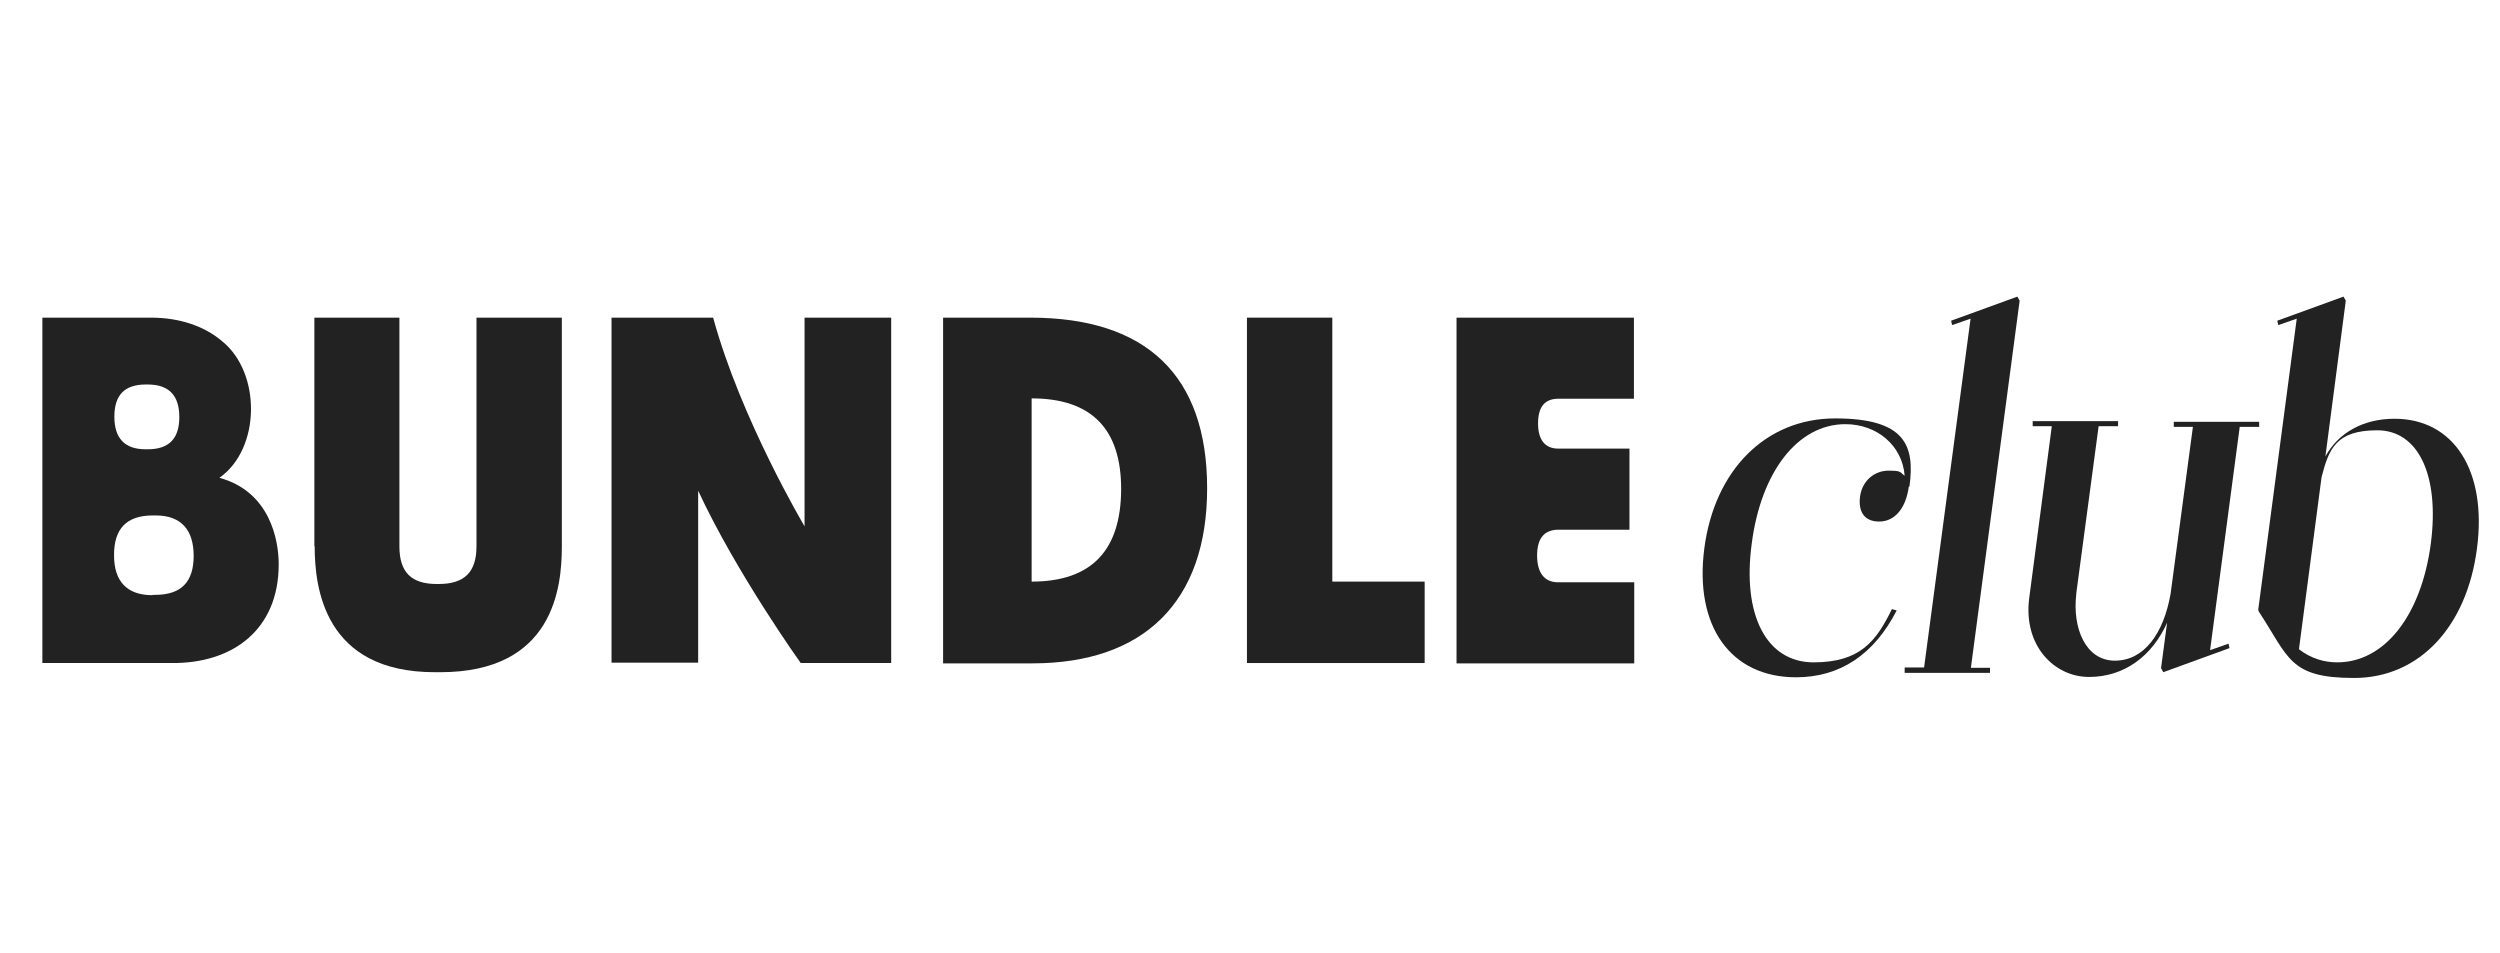 <svg width="118" height="45" viewBox="0 0 118 45" fill="none" xmlns="http://www.w3.org/2000/svg">
<path d="M90.095 22.968C89.96 23.993 89.433 24.617 88.697 24.617C87.96 24.617 87.705 24.105 87.795 23.432C87.9 22.664 88.501 22.215 89.133 22.215C89.764 22.215 89.659 22.279 89.9 22.456C89.794 21.03 88.592 20.021 87.103 20.021C84.848 20.021 83.12 22.279 82.684 25.642C82.218 29.053 83.39 31.263 85.6 31.263C87.81 31.263 88.562 30.255 89.298 28.749L89.524 28.813C88.456 30.895 86.848 31.968 84.773 31.968C81.691 31.968 79.963 29.566 80.444 25.883C80.925 22.199 83.33 19.749 86.622 19.749C89.915 19.749 90.396 21.014 90.125 22.968H90.095Z" fill="#222222"/>
<path d="M89.915 31.504H90.817L93.011 15.041L92.139 15.345L92.094 15.137L95.221 14L95.327 14.192L93.026 31.52H93.928V31.76H89.9V31.52L89.915 31.504Z" fill="#222222"/>
<path d="M98.002 28.028C97.807 29.646 98.439 31.183 99.822 31.183C101.205 31.183 102.122 29.902 102.452 28.028L103.505 20.149H102.603V19.909H106.632V20.149H105.715L104.316 30.687L105.188 30.383L105.233 30.591L102.107 31.728L102.001 31.536L102.287 29.39C101.58 30.975 100.257 31.952 98.604 31.952C96.95 31.952 95.492 30.463 95.778 28.237L96.845 20.117H95.943V19.877H99.972V20.117H99.055L98.002 27.996V28.028Z" fill="#222222"/>
<path d="M106.586 28.797L108.406 15.041L107.534 15.345L107.488 15.137L110.615 14L110.721 14.192L109.759 21.543C110.375 20.422 111.547 19.765 113.021 19.765C115.817 19.765 117.395 22.215 116.914 25.883C116.433 29.598 114.178 32 111.112 32C108.045 32 108.045 31.039 106.602 28.845V28.797H106.586ZM108.526 30.655C109.067 31.071 109.683 31.263 110.315 31.263C112.555 31.263 114.284 29.053 114.735 25.658C115.155 22.439 114.148 20.31 112.209 20.31C110.27 20.31 109.924 21.174 109.578 22.52L108.511 30.639L108.526 30.655Z" fill="#222222"/>
<path d="M2.03 14.993H7.126C8.479 14.993 9.652 15.393 10.494 16.114C12.328 17.603 12.313 21.174 10.358 22.552C12.749 23.208 13.155 25.498 13.155 26.635C13.155 29.742 10.96 31.327 8.088 31.295H2V14.993H2.03ZM7.186 28.077H7.322C8.57 28.077 9.141 27.452 9.141 26.235C9.141 25.018 8.555 24.329 7.352 24.329H7.217C5.969 24.329 5.382 24.954 5.382 26.203C5.382 27.452 5.999 28.093 7.202 28.093L7.186 28.077ZM6.871 21.206H6.976C7.983 21.206 8.464 20.694 8.464 19.685C8.464 18.676 7.983 18.148 6.976 18.148H6.886C5.864 18.148 5.398 18.66 5.398 19.669C5.398 20.678 5.879 21.206 6.871 21.206Z" fill="#222222"/>
<path d="M14.838 25.787V14.993H18.852V25.787C18.852 27.02 19.424 27.564 20.611 27.564H20.716C21.919 27.564 22.49 27.004 22.49 25.787V14.993H26.519V25.787C26.519 27.74 26.128 31.728 20.777 31.728H20.521C15.304 31.728 14.853 27.74 14.853 25.787H14.838Z" fill="#222222"/>
<path d="M32.953 23.144V31.279H28.864V14.993H33.66C34.968 19.781 37.975 24.842 37.975 24.842V14.993H42.064V31.295H37.794C37.794 31.295 34.758 27.052 32.953 23.16V23.144Z" fill="#222222"/>
<path d="M44.514 31.295V14.993H48.633C54.09 14.993 56.977 17.699 56.977 23.048C56.977 28.397 54 31.311 48.723 31.311H44.514V31.295ZM52.918 23.08C52.918 20.262 51.535 18.804 48.693 18.804V27.452C51.535 27.452 52.918 25.963 52.918 23.064V23.08Z" fill="#222222"/>
<path d="M58.856 14.993H62.885V27.452H67.244V31.295H58.856V14.993Z" fill="#222222"/>
<path d="M68.733 14.993H77.121V18.82H73.558C72.897 18.82 72.596 19.221 72.596 19.989C72.596 20.758 72.927 21.174 73.543 21.174H76.911V25.002H73.558C72.882 25.002 72.551 25.418 72.551 26.219C72.551 27.02 72.882 27.484 73.543 27.484H77.136V31.311H68.748V14.993H68.733Z" fill="#222222"/>
</svg>
